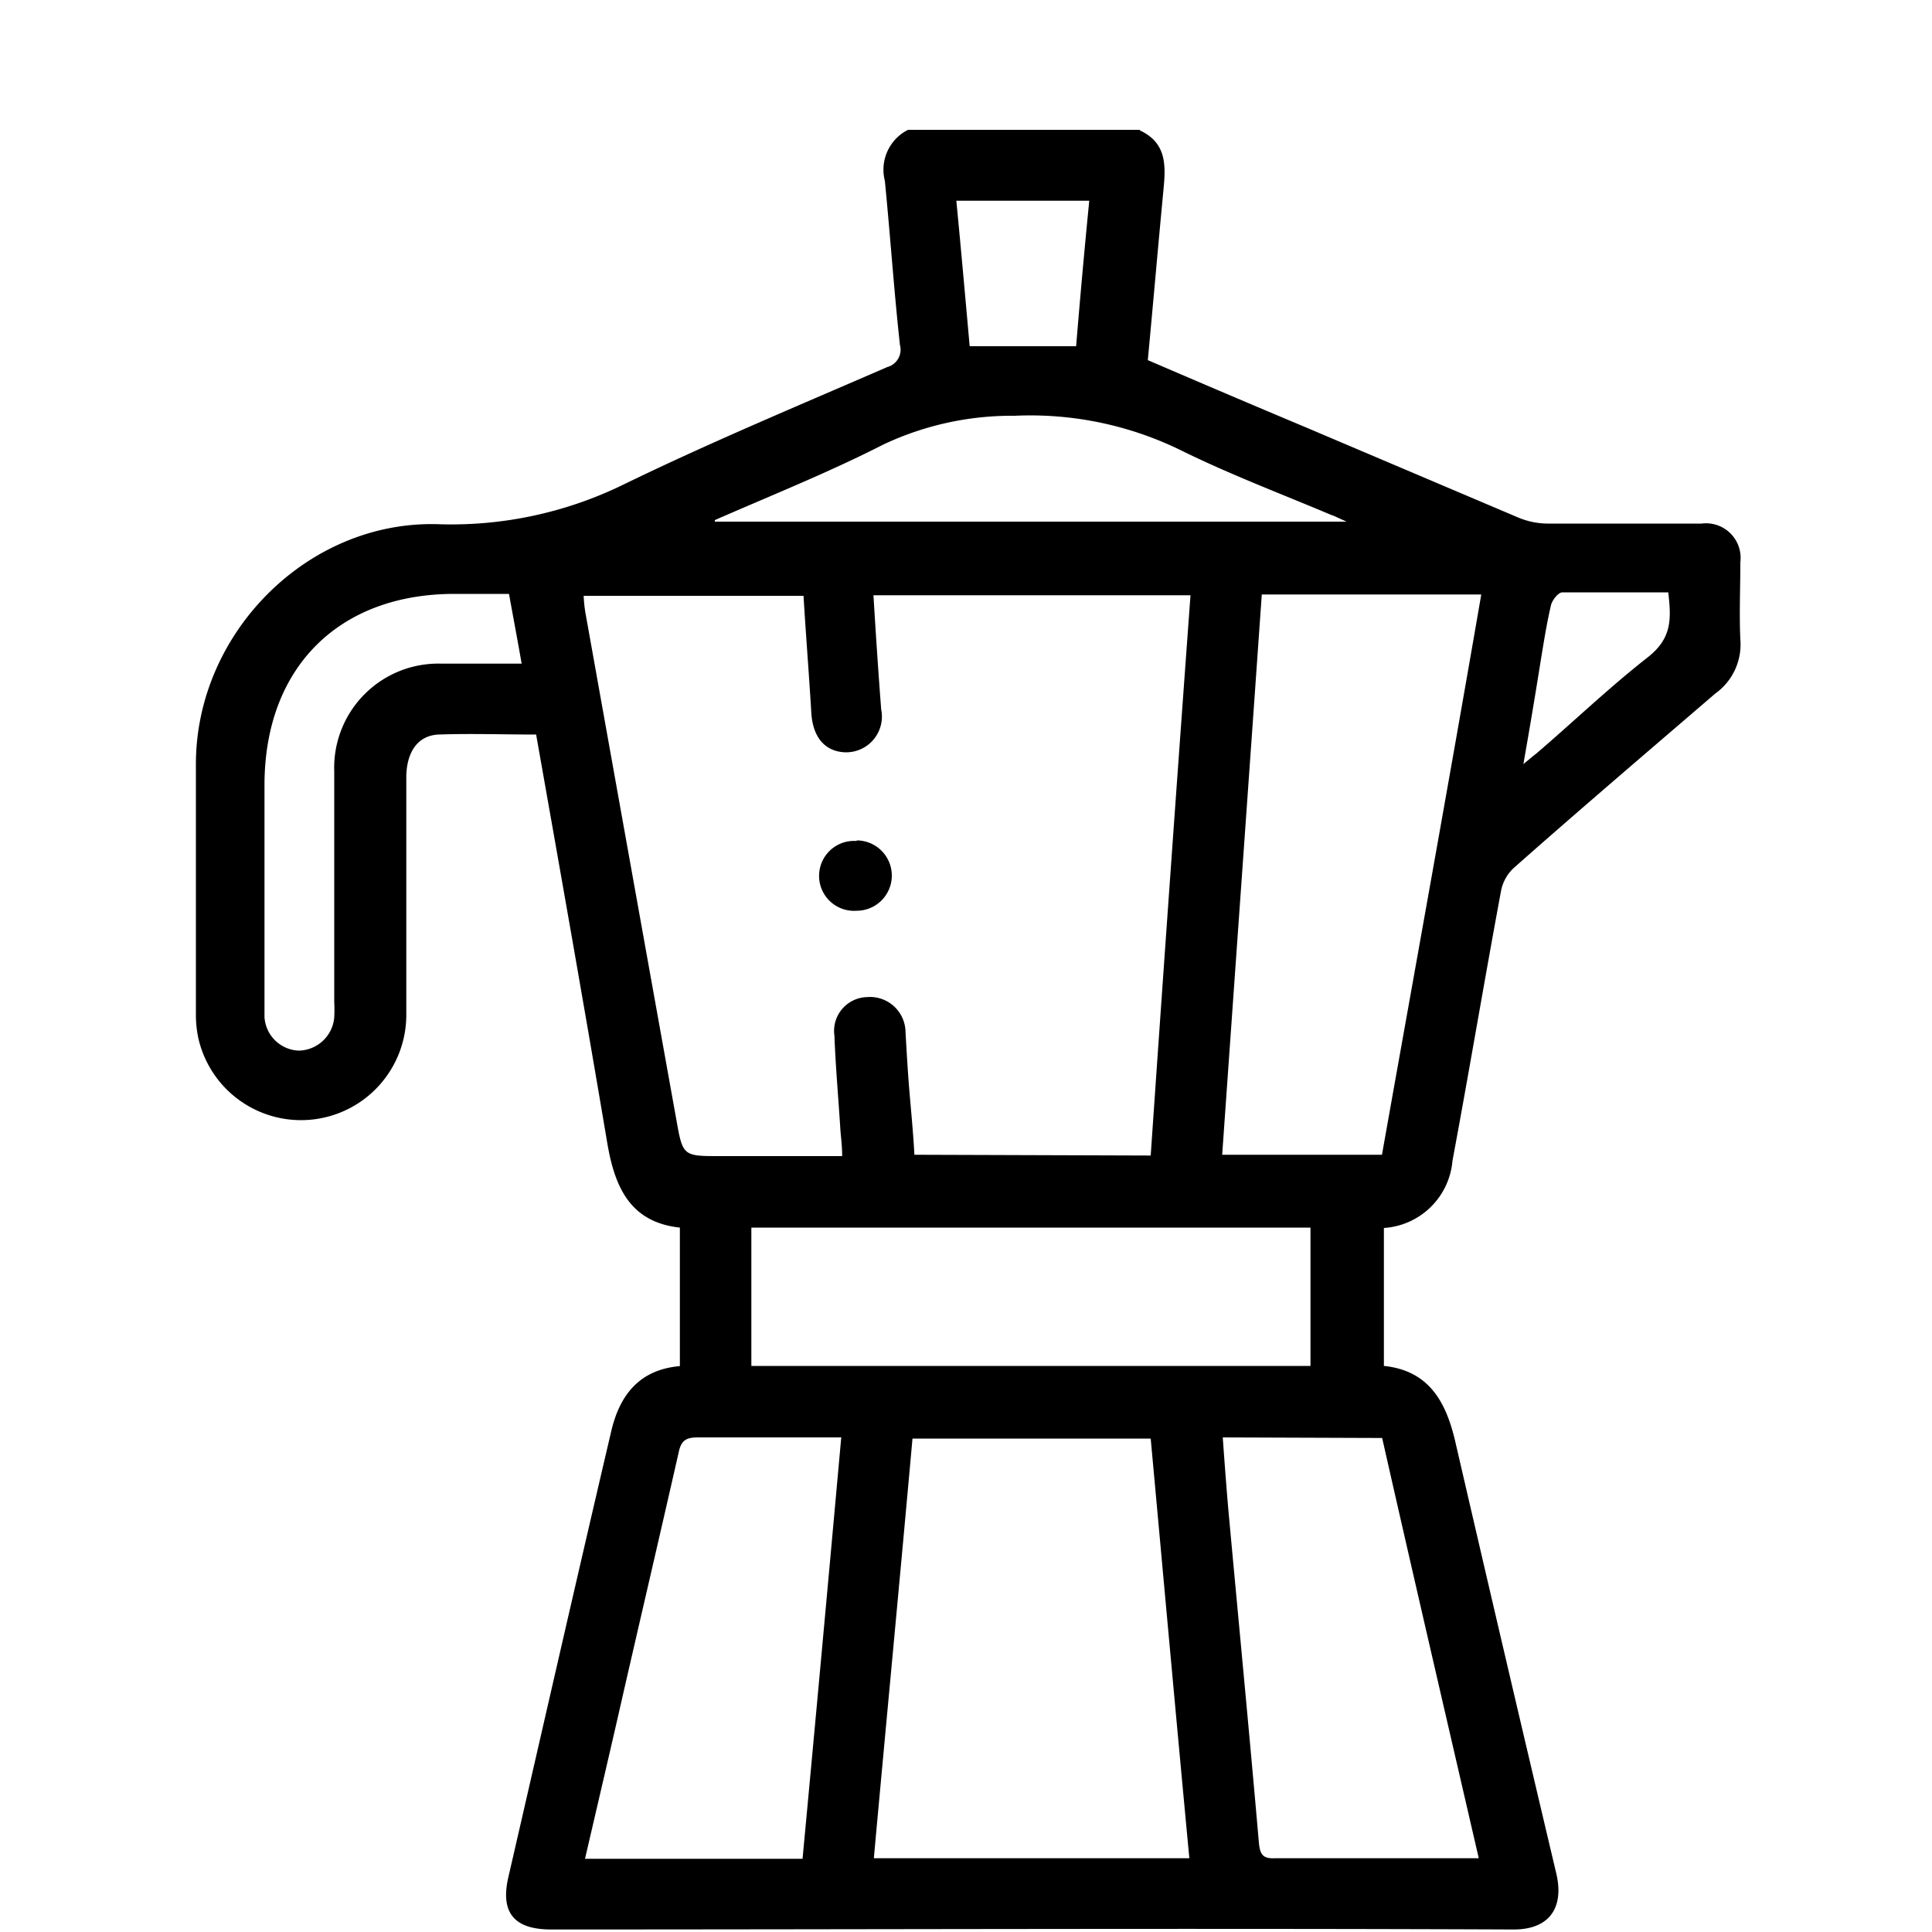 <svg xmlns="http://www.w3.org/2000/svg" id="Layer_1" viewBox="0 0 100 100"><defs>.cls-1{fill:#fff;}</defs>Untitled-2<g id="_2766558986944"><path class="cls-1" d="M59,6.75c1.4.65,1.34,1.84,1.22,3.08-.28,2.93-.53,5.85-.81,8.81,2.74,1.18,5.44,2.33,8.18,3.48l11,4.67a4,4,0,0,0,1.49.31c2.68,0,5.32,0,8,0a1.79,1.79,0,0,1,2,2c0,1.33-.06,2.67,0,4a3.12,3.12,0,0,1-1.3,2.8c-3.49,3-6.94,5.94-10.4,9a2.18,2.18,0,0,0-.68,1.18c-.87,4.67-1.65,9.34-2.52,14a3.81,3.81,0,0,1-3.55,3.48V70.7c2.43.25,3.27,2,3.73,4.07Q77.94,85.93,80.56,97c.4,1.75-.37,2.87-2.21,2.87-16.62-.07-33.23,0-49.82,0-1.93,0-2.65-.88-2.21-2.74,1.77-7.69,3.52-15.38,5.32-23.06.44-1.87,1.46-3.18,3.55-3.36V63.54c-2.61-.28-3.39-2.15-3.77-4.45-1.18-7-2.42-14-3.67-21.07-1.68,0-3.39-.06-5.07,0-1.06.06-1.62.9-1.65,2.14V52.46a5.45,5.45,0,0,1-10.77,1.25,5.88,5.88,0,0,1-.12-1.25V39.55c0-6.75,5.73-12.57,12.45-12.42a20.31,20.31,0,0,0,9.58-2C36.68,22.93,41.32,21,45.92,19a.93.93,0,0,0,.66-1.15c-.31-2.83-.5-5.66-.78-8.49A2.31,2.31,0,0,1,47,6.72h12Zm.56,53.06q1-14.52,2.06-29H45.21c.12,2,.25,3.95.4,5.91a1.85,1.85,0,0,1-2,2.21c-1-.1-1.56-.87-1.62-2.09-.12-2-.28-4-.4-6H30.21a7.07,7.07,0,0,0,.09.87Q32.64,44.79,35,57.91c.34,1.93.34,1.93,2.27,1.93h6.32c0-.53-.06-.94-.09-1.34-.1-1.62-.25-3.27-.31-4.89a1.75,1.75,0,0,1,1.68-2,1.84,1.84,0,0,1,2,1.81c.06,1.06.12,2.12.21,3.17s.19,2.09.25,3.18Zm2,36.37c-.69-7.31-1.34-14.53-2-21.72H47.23c-.65,7.25-1.34,14.47-2,21.72ZM76.67,30.77H65.31c-.68,9.68-1.37,19.33-2.05,29h8.27C73.25,50.1,75,40.45,76.67,30.77ZM43.56,74.4c-2.52,0-5,0-7.44,0-.62,0-.87.16-1,.81-.94,4.14-1.9,8.25-2.84,12.35-.65,2.87-1.33,5.76-2,8.65H41.54c.68-7.25,1.34-14.47,2-21.78Zm19.73,0c.09,1.28.18,2.46.28,3.64.53,5.79,1.09,11.58,1.59,17.34.06.62.21.84.87.8,3.2,0,6.41,0,9.61,0,.28,0,.53,0,.9,0-1.68-7.28-3.36-14.5-5-21.75ZM38.89,70.7H67.83V63.54H38.89ZM37,26.92S37,27,37,27H69.7c-.44-.19-.59-.28-.78-.34-2.58-1.09-5.23-2.09-7.75-3.33a17.72,17.72,0,0,0-8.65-1.81A15.6,15.6,0,0,0,45.74,23C42.88,24.46,39.92,25.64,37,26.92ZM26.35,30.74H23.52c-6,0-9.83,3.83-9.83,9.9v12a1.85,1.85,0,0,0,1.77,1.74,1.88,1.88,0,0,0,1.84-1.71,7.59,7.59,0,0,0,0-.81V39.92a5.39,5.39,0,0,1,5.54-5.57H27c-.22-1.27-.44-2.42-.66-3.64ZM49.5,10.39c.25,2.59.47,5.07.69,7.53H55.7c.21-2.55.43-5,.68-7.53ZM78.85,39.55c.34-.28.49-.41.65-.53,1.93-1.65,3.77-3.42,5.79-5,1.27-1,1.21-2,1.06-3.36-1.87,0-3.68,0-5.48,0-.22,0-.53.41-.59.66-.22.93-.37,1.89-.53,2.86C79.47,35.94,79.19,37.62,78.85,39.55Z"></path><path class="cls-1" d="M44.34,43.5a1.82,1.82,0,1,1,0,3.64,1.81,1.81,0,1,1,0-3.61Z"></path></g></svg>